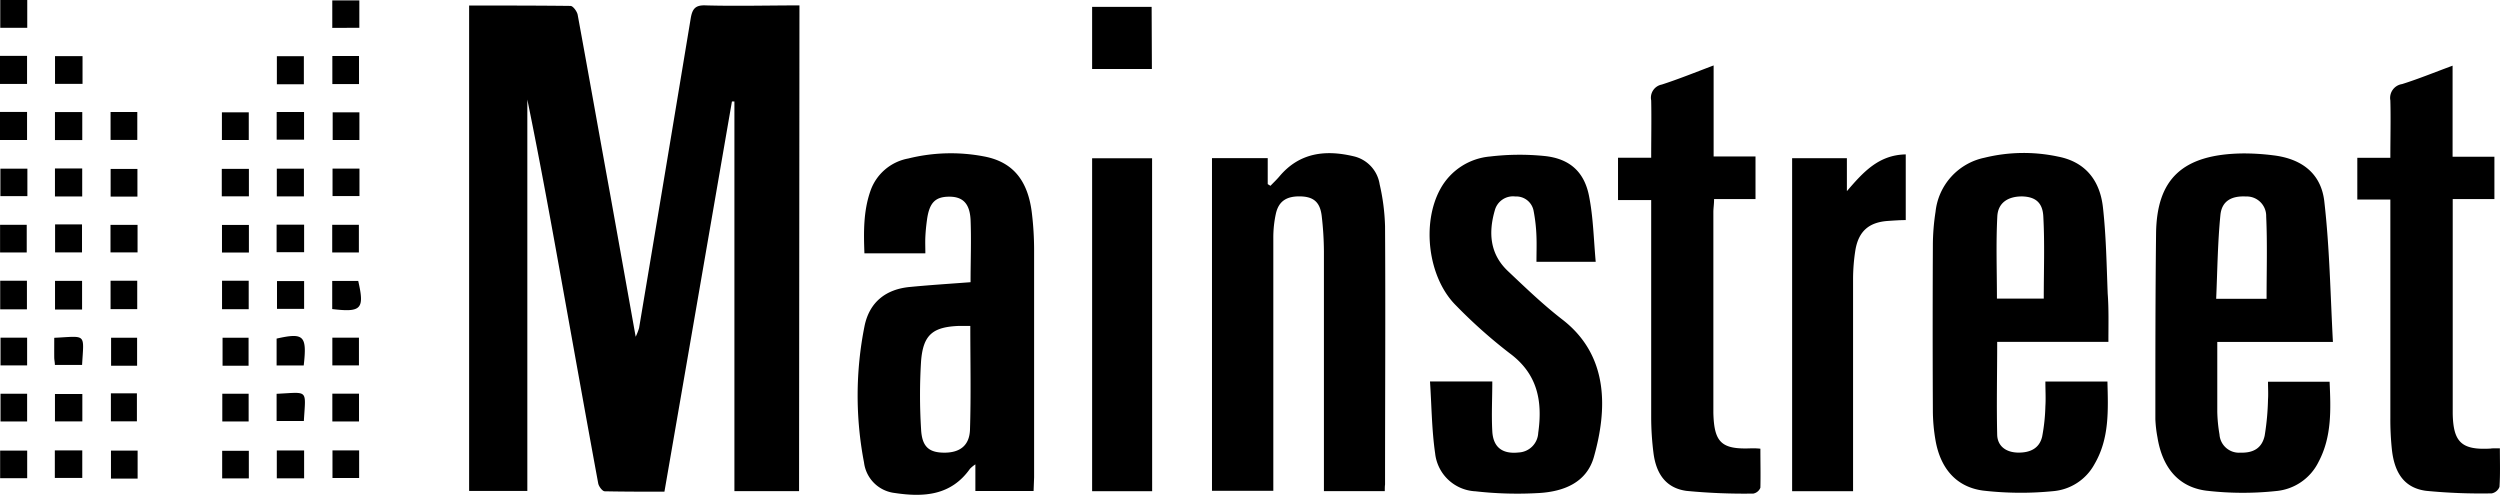 <svg data-name="Layer 1" xmlns="http://www.w3.org/2000/svg" viewBox="0 0 384.39 76.08">
  <defs>

  </defs>
  <path class="logo" d="M232.94 458.45H223v-59.91h-.38c-3.45 19.93-6.89 39.87-10.38 60-3.11 0-6.14 0-9.18-.06-.35 0-.91-.74-1-1.21-1.8-9.75-3.54-19.51-5.3-29.27-1.78-9.92-3.57-19.85-5.6-29.75v60.17h-8.95v-74.63c5.25 0 10.42 0 15.59.06.38 0 1 .84 1.1 1.36 1.69 9.2 3.32 18.41 5 27.62 1.29 7.17 2.57 14.35 3.92 21.89a9.25 9.25 0 0 0 .52-1.34q4-23.81 7.94-47.61c.25-1.49.72-2.08 2.35-2 4.74.13 9.48 0 14.37 0zM269 458.43h-8.95v-4.09a4.72 4.72 0 0 0-.83.68c-2.92 4.13-7.11 4.39-11.57 3.72a5.38 5.38 0 0 1-4.72-4.68 54.41 54.41 0 0 1 .08-21c.75-3.64 3.25-5.66 7-6 3.08-.3 6.17-.49 9.3-.73 0-3.3.13-6.48 0-9.64-.14-2.52-1.25-3.51-3.26-3.51-2.17 0-3.08.92-3.44 3.56-.12.87-.21 1.74-.25 2.61s0 1.6 0 2.54h-9.37c-.12-3.24-.17-6.45.92-9.58a7.6 7.6 0 0 1 5.82-5 27.13 27.13 0 0 1 11.69-.31c4.39.84 6.72 3.67 7.32 8.73a47.69 47.69 0 0 1 .34 5.6v35zm-9.73-25.38h-1.69c-4.06.15-5.56 1.33-5.88 5.42a84.58 84.58 0 0 0 0 10.44c.13 2.69 1.18 3.61 3.52 3.63s3.9-1 4-3.5c.17-5.27.05-10.55.05-15.99zM323 458.45h-9.36v-2.26-34.64a49 49 0 0 0-.34-5.41c-.25-2.09-1.22-2.92-3.15-3-2.22-.08-3.46.7-3.9 2.67a17.06 17.06 0 0 0-.39 3.71v38.88h-9.43v-51.15H305v4l.42.26c.46-.48.95-.94 1.38-1.45 3.09-3.67 7.07-4.12 11.41-3.09a5.23 5.23 0 0 1 4 4.31 32.21 32.21 0 0 1 .83 6.47c.08 13.23 0 26.46 0 39.69-.04.28-.04.56-.04 1.01zM434.26 435.5h-17.1c0 4.9-.11 9.61 0 14.31.06 1.77 1.41 2.7 3.23 2.72s3.27-.63 3.69-2.49a28.63 28.63 0 0 0 .49-4.63c.08-1.23 0-2.46 0-3.81h9.54c.11 4.41.33 8.75-2 12.72a8 8 0 0 1-6.36 4.14 50.34 50.34 0 0 1-10.77-.09c-4.24-.57-6.57-3.56-7.3-7.71a26.88 26.88 0 0 1-.41-4.65q-.06-12.64 0-25.28a33.81 33.81 0 0 1 .41-5.22 9.51 9.51 0 0 1 7.53-8.32 25.3 25.3 0 0 1 11.32-.17c4.28.83 6.44 3.76 6.89 7.81.49 4.39.56 8.83.73 13.24.18 2.36.11 4.73.11 7.43zm-9.94-6.65c0-4.35.16-8.52-.07-12.66-.12-2.21-1.33-3-3.28-3.05-2.11 0-3.67.94-3.79 3.05-.22 4.18-.06 8.39-.06 12.66zM468.78 435.51H451v10.71a23.18 23.18 0 0 0 .34 3.52 3 3 0 0 0 3.2 2.8c2 .06 3.33-.68 3.75-2.63a39.49 39.49 0 0 0 .51-5.56c.06-.86 0-1.72 0-2.72h9.47c.18 4.2.38 8.41-1.7 12.33a8.07 8.07 0 0 1-6.53 4.48 48.38 48.38 0 0 1-10.76-.06c-4.31-.57-6.74-3.61-7.48-8.21a18.93 18.93 0 0 1-.32-2.79c0-9.55 0-19.1.11-28.64.13-8.16 3.93-12.09 13.35-12.21a36.33 36.33 0 0 1 4.66.29c4.44.53 7.42 2.84 7.87 7.21.8 7.03.92 14.13 1.31 21.48zm-10.2-6.63c0-4.32.13-8.49-.06-12.65a3 3 0 0 0-3.13-3.08c-2.21-.11-3.7.7-3.91 2.86-.42 4.25-.46 8.53-.65 12.87zM355.43 423.19h-9.11c0-1.34.05-2.62 0-3.9a25.17 25.17 0 0 0-.43-3.88 2.71 2.71 0 0 0-2.82-2.26 2.89 2.89 0 0 0-3.15 2.12c-1 3.44-.77 6.72 2 9.34s5.43 5.18 8.38 7.46c7.23 5.58 6.89 13.91 4.85 21.13-1.12 3.95-4.64 5.3-8.35 5.54a57.14 57.14 0 0 1-9.87-.26 6.55 6.55 0 0 1-6.19-5.84c-.52-3.6-.54-7.28-.79-11.05h9.58c0 2.61-.14 5.15 0 7.67s1.62 3.52 4.06 3.25a3.16 3.16 0 0 0 3-3c.69-4.86-.07-9.07-4.4-12.26a77.32 77.32 0 0 1-8.24-7.34c-4.29-4.25-5.33-12.6-2.41-17.91a9.66 9.66 0 0 1 7.68-5 38.4 38.4 0 0 1 8.37-.07c3.89.41 6.16 2.49 6.85 6.34.61 3.16.68 6.46.99 9.92zM373.56 393v14H380v6.55h-6.37c0 .8-.11 1.4-.11 2v30.85c.11 4.62 1.26 5.68 5.92 5.47.36 0 .72 0 1.31.06 0 2 .05 4 0 6a1.47 1.47 0 0 1-1.08.9 92.07 92.07 0 0 1-10.25-.41c-3.08-.4-4.69-2.5-5.11-5.85a44.4 44.4 0 0 1-.35-5.41V413.7h-5.1v-6.51h5.1c0-3.1.06-6 0-8.81a2.06 2.06 0 0 1 1.63-2.44c2.54-.82 5.07-1.84 7.97-2.94zM494.45 451.87c0 2.1.07 4-.06 5.93a1.61 1.61 0 0 1-1.19 1 86.6 86.6 0 0 1-10.07-.39c-3.26-.42-4.87-2.61-5.28-6.33a43.81 43.81 0 0 1-.24-4.86v-33.6h-5.08v-6.42h5.08c0-3.1.08-6 0-8.82a2.15 2.15 0 0 1 1.8-2.51c2.54-.8 5-1.81 7.77-2.83v14h6.43v6.51h-6.41v32.93c.07 4.47 1.37 5.68 5.81 5.43.33-.05.7-.04 1.44-.04zM395 458.46h-9.37v-51.2h8.42v5.07c2.48-2.88 4.85-5.57 9.05-5.65v10.1c-.91 0-1.82.07-2.73.13-2.91.2-4.49 1.56-5 4.41a29.09 29.09 0 0 0-.37 4.47v30.52zM287.23 458.46H278v-51.19h9.22zM287.19 393.55H278V384h9.15zM118.53 408.84h4.19v4.31h-4.19zM122.77 391.57v4.27h-4.23v-4.27zM156.84 426.16v4.27h-4.17v-4.27zM122.73 404.48h-4.2v-4.31h4.2zM156.81 413.14h-4.17v-4.27h4.17zM118.55 417.44h4.14v4.31h-4.14zM152.62 400.16h4.21v4.25h-4.21zM156.8 395.9h-4.15v-4.32h4.15zM152.61 417.48h4.23v4.24h-4.23zM122.7 430.53h-4.16v-4.4h4.16zM118.51 456.43v-4.24h4.22v4.24zM156.84 452.2v4.29h-4.2v-4.29zM131.21 413.17h-4.12v-4.26h4.12zM165.35 408.86v4.23h-4.14v-4.23zM110.09 421.76v-4.26h4.1v4.26zM144.18 413.13v-4.23h4.17v4.23zM148.35 421.77h-4.14v-4.25h4.14zM114.27 382.94v4.27h-4.15v-4.27zM161.16 421.76v-4.26h4.1v4.26zM114.22 430.5h-4.11v-4.4h4.11zM161.17 387.23V383h4.16v4.21zM127.08 426.1h4.1v4.37h-4.1zM144.22 430.48v-4.38h4.1v4.38zM131.23 417.51v4.24h-4.16v-4.24zM161.16 430.46v-4.32h4c.98 4.3.51 4.86-4 4.32zM110.08 391.53h4.16v4.32h-4.16zM118.42 434.88c5-.24 4.57-.79 4.28 4.17h-4.18c0-.37-.09-.73-.1-1.09-.01-.96 0-1.96 0-3.08zM156.78 439.13h-4.17V435c4.19-.94 4.69-.47 4.17 4.13zM161.2 452.19h4.1v4.25h-4.1zM165.28 395.87h-4.1v-4.32h4.1zM110.08 400.15h4.16v4.32h-4.16zM122.74 443.52v4.21h-4.21v-4.21zM152.61 443.49c4.95-.23 4.48-.78 4.19 4.18h-4.19zM127.08 400.16h4.11v4.3h-4.11zM144.2 404.47v-4.26h4.13v4.26zM114.26 452.22v4.25h-4.16v-4.25zM165.34 400.21v4.26h-4.11v-4.26zM131.24 456.53h-4.1v-4.31h4.1zM148.34 452.25v4.25h-4.1v-4.25zM114.29 408.87v4.23h-4.15v-4.23zM114.25 434.86v4.26h-4.09v-4.26zM114.25 443.48v4.26h-4.09v-4.26zM131.16 439.17h-4v-4.3h4zM127.13 443.42h4v4.3h-4zM148.31 447.74h-4.05v-4.26h4.05zM148.3 439.17h-4v-4.3h4zM161.18 439.12v-4.26h4.09v4.26zM161.18 447.74v-4.27h4.1v4.27z" transform="translate(-110.08 -382.94)"></path>
</svg>